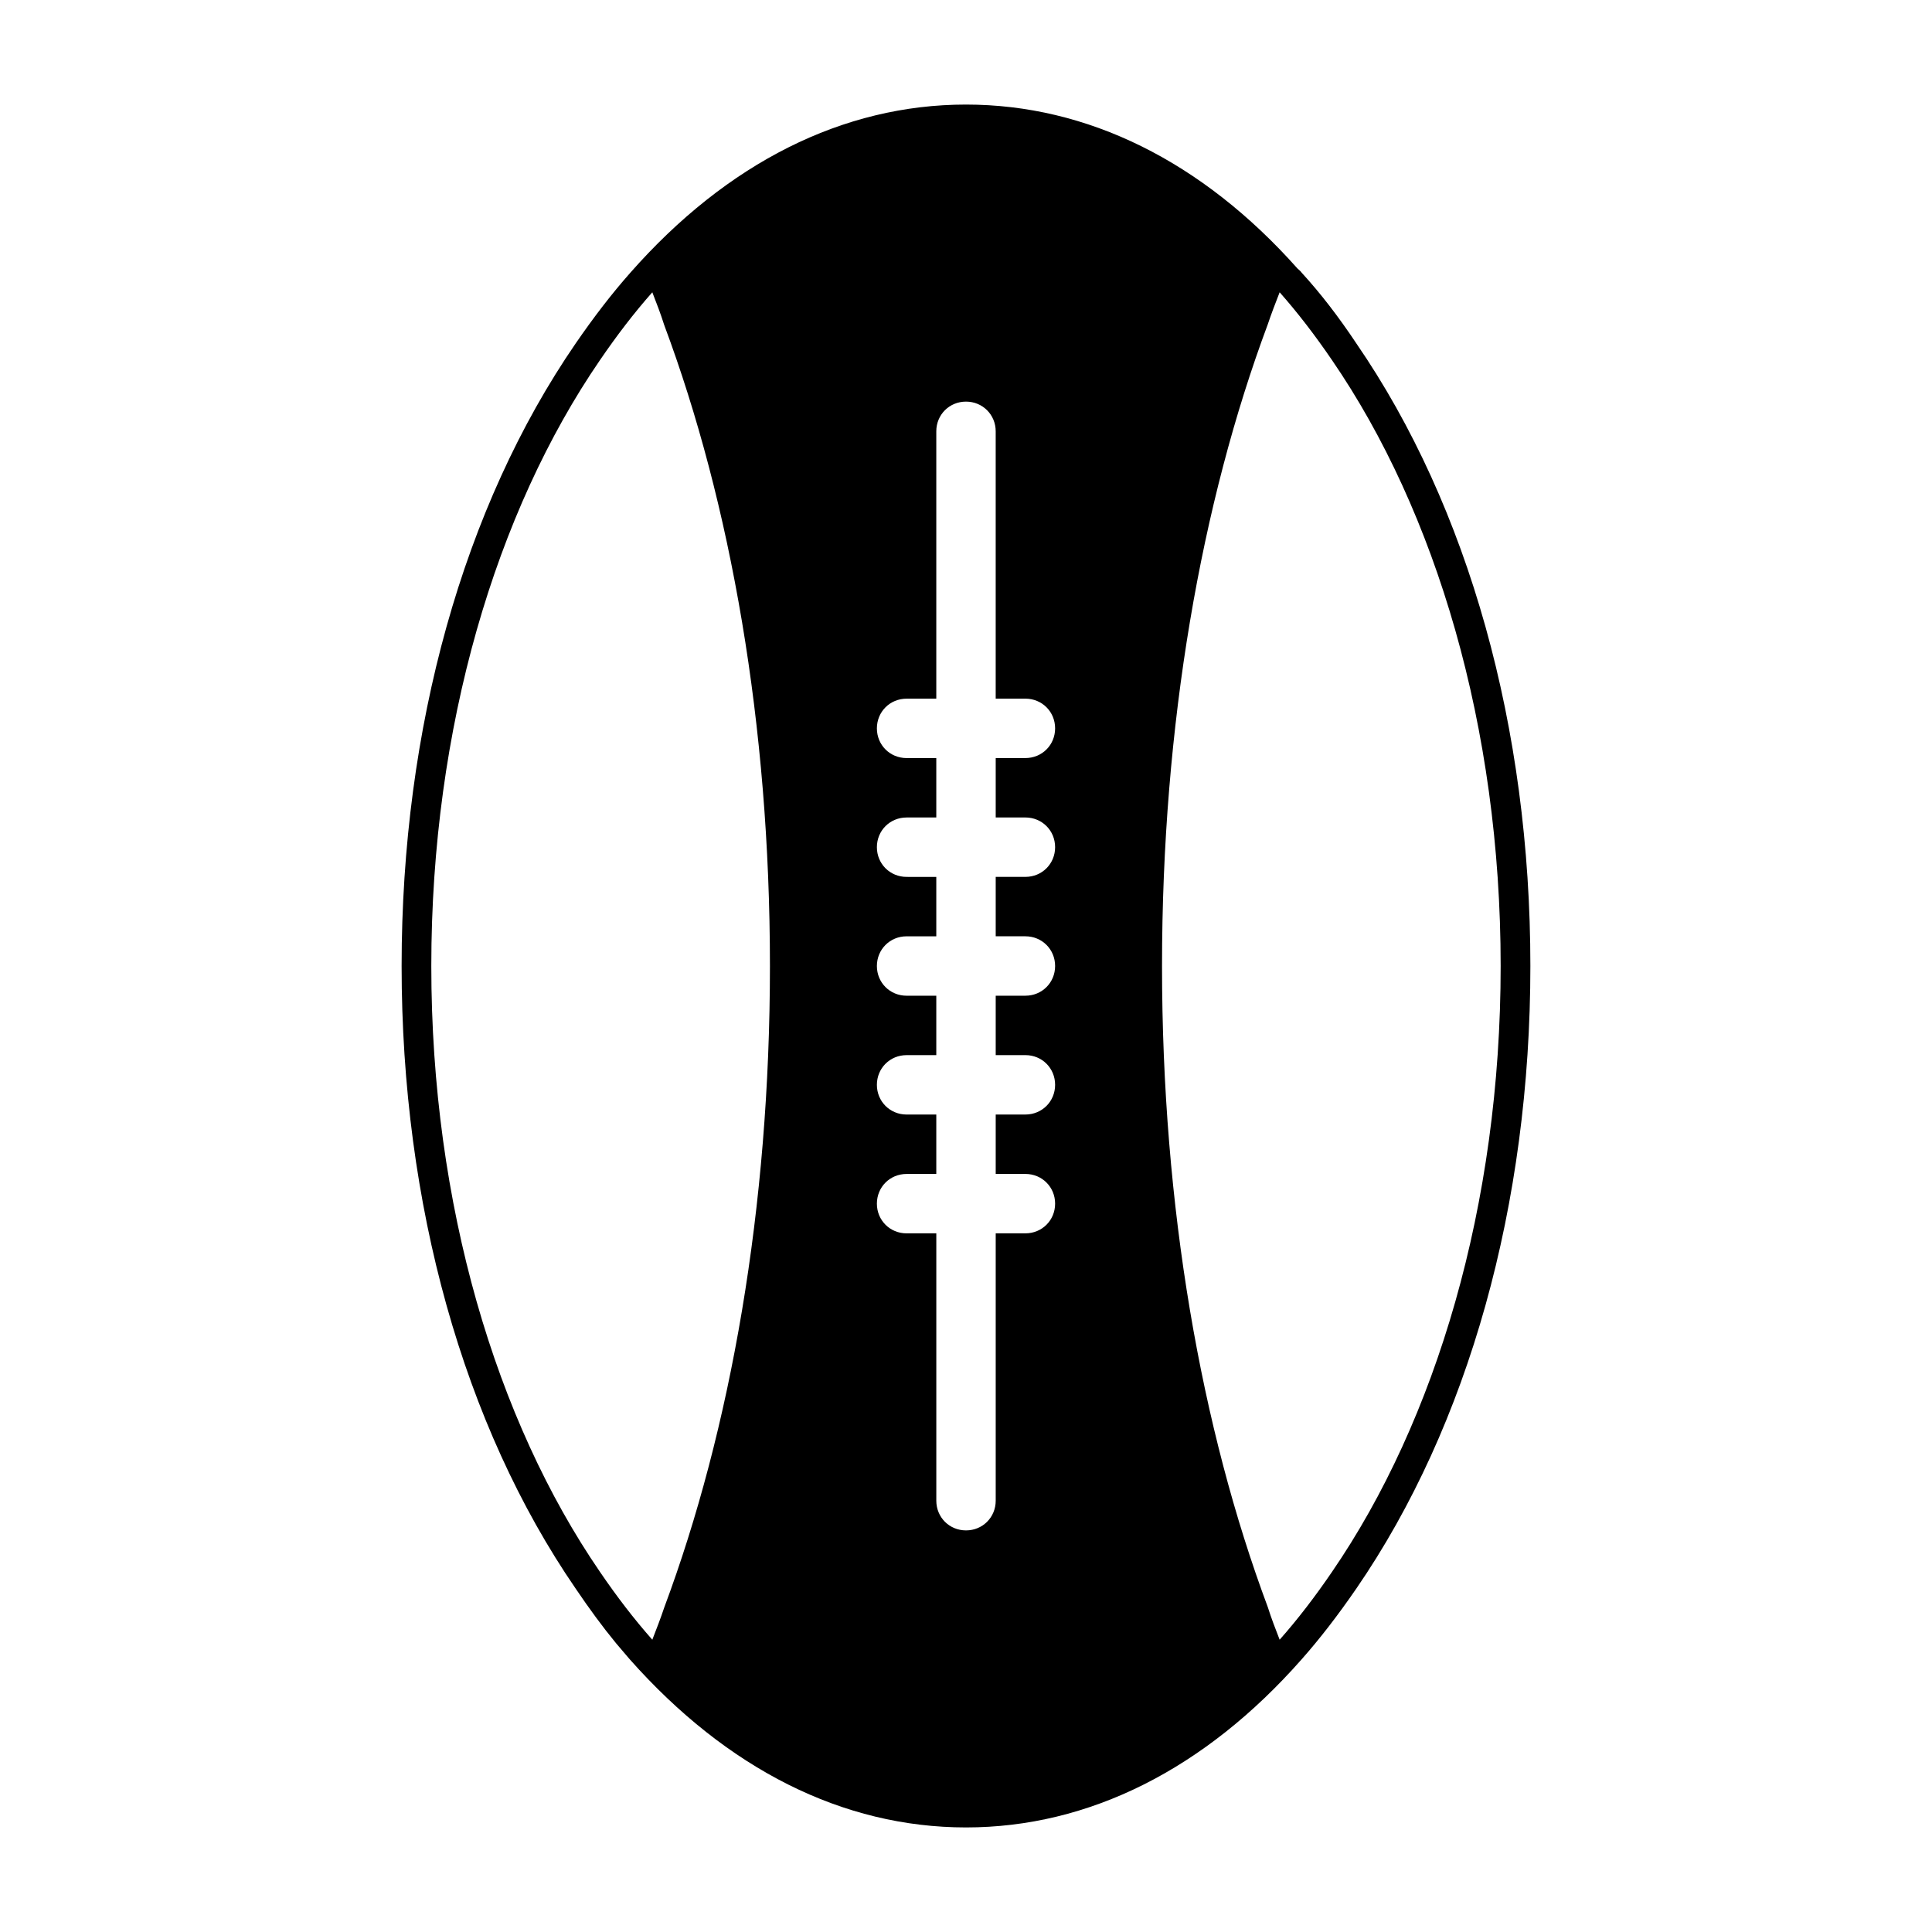 <?xml version="1.0" encoding="UTF-8"?>
<!-- Uploaded to: SVG Repo, www.svgrepo.com, Generator: SVG Repo Mixer Tools -->
<svg fill="#000000" width="800px" height="800px" version="1.1" viewBox="144 144 512 512" xmlns="http://www.w3.org/2000/svg">
 <path d="m503.44 235c-4.723-7.086-9.445-13.227-14.484-18.734-0.316-0.473-0.789-0.789-1.102-1.102-25.348-28.496-55.734-43.453-87.852-43.453-32.59 0-63.293 15.43-88.953 44.555-4.879 5.512-9.605 11.652-14.484 18.734-29.758 43.297-46.133 101.86-46.133 165 0 63.133 16.375 121.7 46.129 165 3.621 5.352 7.086 10.078 10.707 14.484 1.258 1.418 2.363 2.832 3.621 4.25 25.82 29.125 56.52 44.555 89.109 44.555s63.293-15.43 88.953-44.555c4.879-5.512 9.605-11.652 14.484-18.734 29.758-43.297 46.129-101.86 46.129-165 0.004-63.137-16.371-121.7-46.125-165zm-87.695 125.64c4.41 0 7.871 3.465 7.871 7.871 0 4.41-3.465 7.871-7.871 7.871h-7.871v15.742l7.871 0.004c4.41 0 7.871 3.465 7.871 7.871 0 4.41-3.465 7.871-7.871 7.871h-7.871v15.742l7.871 0.004c4.41 0 7.871 3.465 7.871 7.871 0 4.41-3.465 7.871-7.871 7.871h-7.871v15.742l7.871 0.004c4.41 0 7.871 3.465 7.871 7.871 0 4.41-3.465 7.871-7.871 7.871h-7.871v70.852c0 4.41-3.465 7.871-7.871 7.871-4.41 0-7.871-3.465-7.871-7.871v-70.848h-7.875c-4.41 0-7.871-3.465-7.871-7.871 0-4.41 3.465-7.871 7.871-7.871h7.871v-15.742l-7.871-0.004c-4.41 0-7.871-3.465-7.871-7.871 0-4.41 3.465-7.871 7.871-7.871h7.871v-15.742l-7.871-0.004c-4.41 0-7.871-3.465-7.871-7.871 0-4.41 3.465-7.871 7.871-7.871h7.871v-15.742l-7.871-0.004c-4.41 0-7.871-3.465-7.871-7.871 0-4.41 3.465-7.871 7.871-7.871h7.871v-15.742l-7.871-0.004c-4.41 0-7.871-3.465-7.871-7.871 0-4.41 3.465-7.871 7.871-7.871h7.871v-70.852c0-4.41 3.465-7.871 7.871-7.871 4.41 0 7.871 3.465 7.871 7.871v70.848h7.875c4.41 0 7.871 3.465 7.871 7.871 0 4.41-3.465 7.871-7.871 7.871h-7.871v15.742zm-112.73 199.95c-27.551-40.145-44.715-97.297-44.715-160.59 0-63.293 17.16-120.44 44.715-160.59 4.41-6.453 8.973-12.438 13.855-17.949 1.102 2.832 2.203 5.668 3.148 8.66 17.633 47.23 28.023 105.96 28.023 169.88s-10.391 122.8-28.023 170.04c-0.945 2.832-2.047 5.668-3.148 8.5-4.883-5.508-9.449-11.492-13.855-17.949zm193.96 0c-4.41 6.453-8.973 12.438-13.855 17.949-1.102-2.832-2.203-5.668-3.148-8.66-17.633-47.23-28.023-105.96-28.023-169.88s10.391-122.8 28.023-170.04c0.945-2.832 2.047-5.668 3.148-8.5 4.879 5.512 9.445 11.492 13.855 17.949 27.555 40.145 44.715 97.297 44.715 160.59 0 63.289-17.16 120.44-44.715 160.59z"/>
</svg>